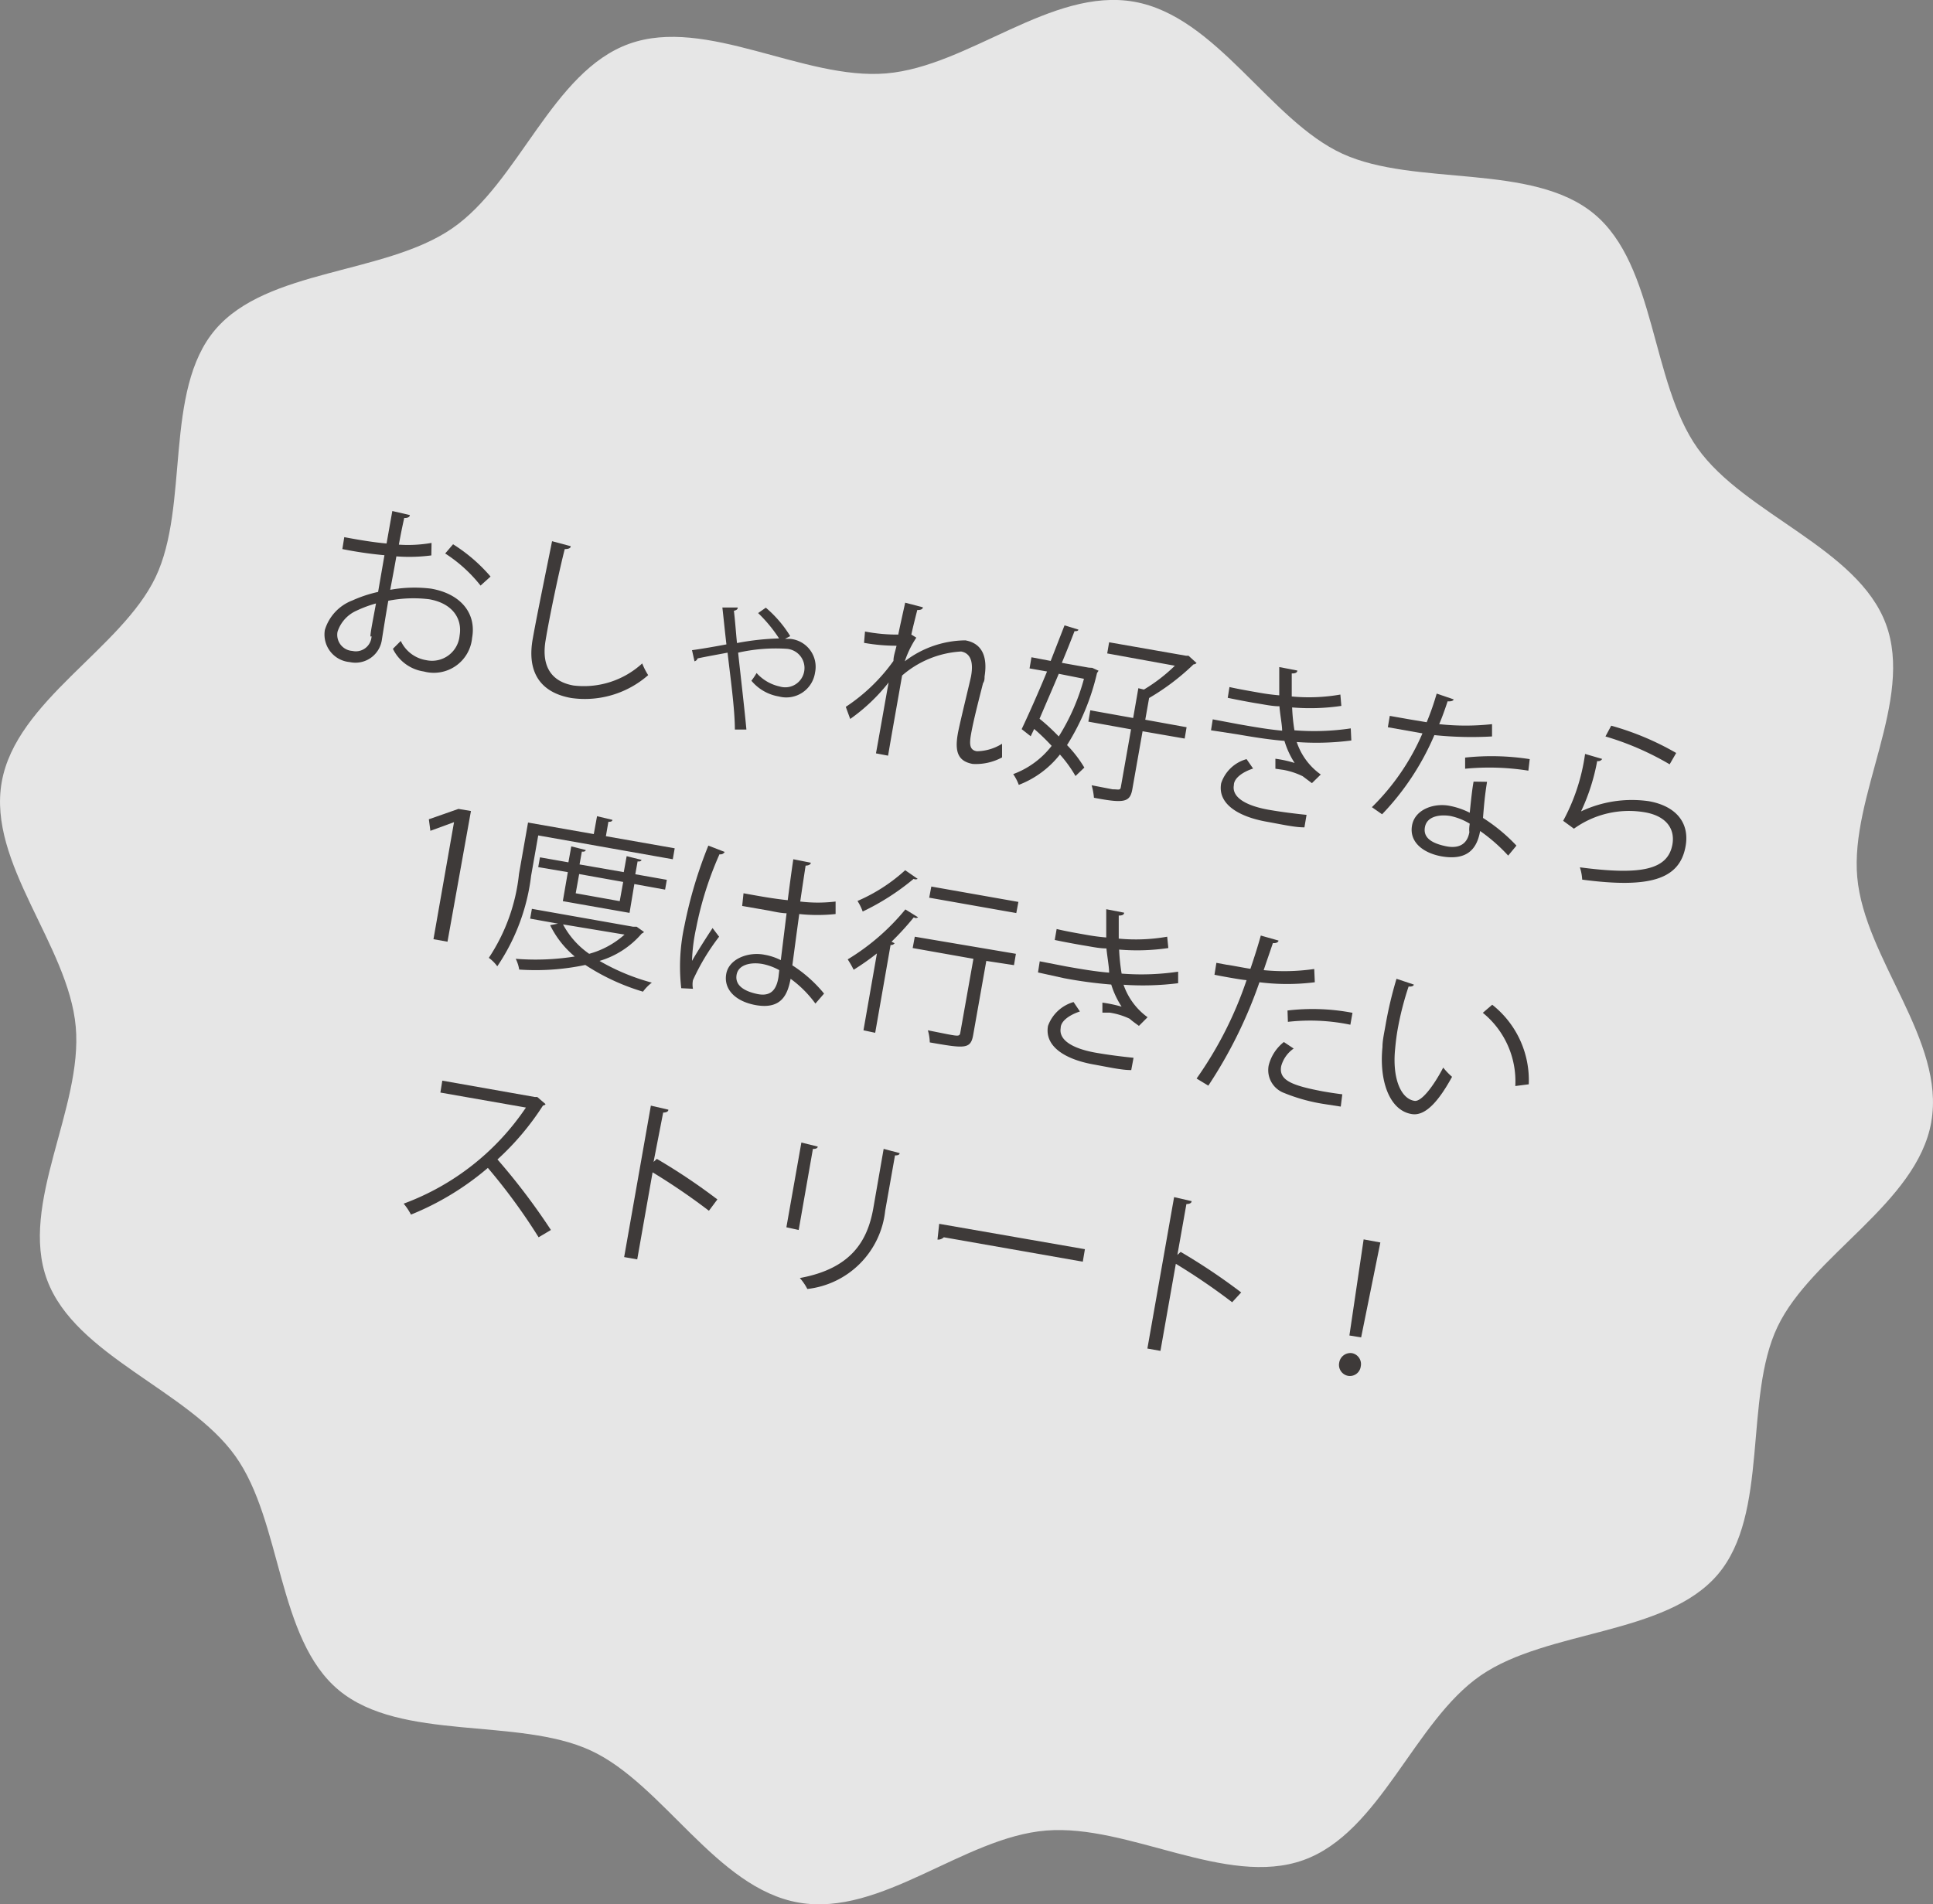 <svg id="レイヤー_1" data-name="レイヤー 1" xmlns="http://www.w3.org/2000/svg" viewBox="0 0 100.56 99.08"><rect x="0" y="0" width="100.56" height="99.08" fill="#808080" stroke="none"/><defs><style>.cls-1{fill:#fff;opacity:0.8;}.cls-2{fill:#3e3a39;}</style></defs><path class="cls-1" d="M100.47,58.39c-.75,4.23-6.23,6.93-8,10.65s-.41,9.72-3.11,12.89-8.86,2.86-12.33,5.25-5.22,8.18-9.23,9.61-9.08-1.89-13.38-1.54S45.86,99.74,41.56,99s-7.06-6.18-10.84-7.92-9.86-.45-13.09-3.13-2.94-8.76-5.39-12.19S3.92,70.56,2.45,66.6s1.87-8.94,1.49-13.18S-.66,44.92.09,40.69s6.22-6.93,8-10.65.41-9.72,3.11-12.89S20,14.29,23.5,11.9s5.22-8.18,9.23-9.62,9.08,1.9,13.37,1.54S54.7-.67,59,.09,66.06,6.27,69.84,8s9.86.45,13.09,3.13,2.94,8.75,5.38,12.19,8.33,5.19,9.8,9.15-1.87,8.94-1.49,13.18,4.6,8.49,3.85,12.73"/><path class="cls-2" d="M22.44,28.9a8.82,8.82,0,0,1-1.82.05c-.1.58-.22,1.21-.32,1.74a7.06,7.06,0,0,1,2.13-.06c1.54.27,2.36,1.28,2.13,2.56a2,2,0,0,1-2.51,1.75,2.13,2.13,0,0,1-1.61-1.18l.41-.41a1.77,1.77,0,0,0,1.32,1,1.44,1.44,0,0,0,1.74-1.28c.15-.88-.37-1.68-1.59-1.89a6.74,6.74,0,0,0-2.12.08c-.12.67-.29,1.75-.33,2a1.39,1.39,0,0,1-1.68,1.19,1.44,1.44,0,0,1-1.29-1.67,2.38,2.38,0,0,1,1.44-1.54,6.69,6.69,0,0,1,1.33-.44L20,28.89a20.64,20.64,0,0,1-2.19-.32l.1-.62c.8.15,1.53.27,2.2.33l.3-1.69.91.21c0,.11-.13.16-.29.15-.08.35-.19.88-.28,1.39a7.13,7.13,0,0,0,1.7-.09Zm-3.17,4.22c0-.23.16-1,.29-1.72a6.14,6.14,0,0,0-1,.37,1.81,1.81,0,0,0-1,1.1.84.84,0,0,0,.77,1,.82.82,0,0,0,1-.76ZM25,30.47a7.5,7.5,0,0,0-1.84-1.67l.41-.48A8.54,8.54,0,0,1,25.52,30Z"/><path class="cls-2" d="M29.69,28.42c0,.11-.13.15-.31.15-.26,1-.78,3.43-1,4.77s.31,2.13,1.46,2.33a4.49,4.49,0,0,0,3.57-1.15,3.48,3.48,0,0,0,.31.61,5,5,0,0,1-4,1.19c-1.65-.29-2.32-1.39-2-3.11.2-1.14.78-3.94,1-5.05Z"/><path class="cls-2" d="M36,33.83c.47-.06,1.26-.2,1.79-.3-.09-.78-.16-1.49-.21-1.92h.8c0,.09-.06.14-.2.17.07.59.1,1.08.16,1.68a13.53,13.53,0,0,1,2.19-.24,7.51,7.51,0,0,0-1.09-1.32l.4-.28a6.16,6.16,0,0,1,1.27,1.48l-.27.14.24,0A1.46,1.46,0,0,1,42.4,35a1.51,1.51,0,0,1-1.88,1.24,2.36,2.36,0,0,1-1.43-.82,3.46,3.46,0,0,0,.27-.4,2.26,2.26,0,0,0,1.2.7,1,1,0,0,0,1.28-.81,1,1,0,0,0-.91-1.15,8.87,8.87,0,0,0-2.53.2c.13,1.21.33,2.91.43,4l-.6,0c0-1.09-.25-2.84-.38-4-.47.09-1.15.21-1.56.3a.22.22,0,0,1-.16.15Z"/><path class="cls-2" d="M45,32.86a8.86,8.86,0,0,0,1.73.16c.11-.54.18-.84.36-1.66l.92.24c0,.1-.13.15-.29.14-.1.39-.24.95-.31,1.28l.26.16a5.09,5.09,0,0,0-.6,1.23,5.26,5.26,0,0,1,3.15-1.09c.85.15,1.17.82,1,1.88,0,.11,0,.23-.08.35-.2.79-.49,1.9-.62,2.63-.1.55-.08.85.3.91a2.53,2.53,0,0,0,1.31-.39c0,.18,0,.57,0,.71a2.85,2.85,0,0,1-1.53.34c-.76-.14-.94-.63-.77-1.58.08-.47.69-2.94.69-3,.14-.79-.07-1.19-.52-1.27a5.12,5.12,0,0,0-3.07,1.25c-.23,1.32-.52,2.93-.73,4.17l-.63-.12c.1-.52.55-3.11.66-3.69a9.52,9.52,0,0,1-2,1.9l-.23-.63a9.41,9.41,0,0,0,2.48-2.39c0-.26.1-.51.16-.79a9.58,9.58,0,0,1-1.69-.15Z"/><path class="cls-2" d="M56.82,34.75l.33.15-.08.12a12.12,12.12,0,0,1-1.56,3.75,6.24,6.24,0,0,1,.9,1.17l-.46.44a6.55,6.55,0,0,0-.81-1.12A5,5,0,0,1,53,40.84a2.48,2.48,0,0,0-.29-.56,4.5,4.5,0,0,0,2-1.47,10.67,10.67,0,0,0-.91-.88l-.18.38-.47-.37c.36-.76.85-1.86,1.32-3l-.91-.16.1-.58,1,.19.72-1.85.72.22c0,.06-.08.09-.2.08-.19.5-.42,1.07-.66,1.65l1.4.25Zm-1.74.31c-.34.81-.7,1.63-1,2.34.34.27.69.6,1,.92a11,11,0,0,0,1.31-3Zm6.65,2.78-.1.59-2.19-.38-.53,3c-.12.7-.42.76-2,.46a3.33,3.33,0,0,0-.12-.65l1.09.21c.31,0,.4.07.43-.12l.53-3-2.22-.4.1-.59,2.23.4.27-1.55.29.07a8.75,8.75,0,0,0,1.61-1.24L57.6,34l.1-.58,4,.7h.13l.42.38a.26.26,0,0,1-.16.07,12.09,12.09,0,0,1-2.31,1.75l-.2,1.13Z"/><path class="cls-2" d="M70.3,38.53a14,14,0,0,1-2.84.08,3.37,3.37,0,0,0,1.25,1.69l-.46.45-.48-.36a3.85,3.85,0,0,0-1-.33L66.35,40l0-.52a6,6,0,0,1,1,.22,4.5,4.5,0,0,1-.53-1.15c-.62-.05-1.3-.14-2.45-.34L63,38l.09-.57,1.38.26c.75.13,1.48.26,2.23.33,0-.3-.11-.85-.14-1.27-.37,0-.78-.09-1.16-.15s-1.11-.2-1.53-.29l.09-.56c.54.12,1.14.22,1.53.29s.71.11,1.06.14c0-.43,0-.95,0-1.47l.94.18c0,.11-.12.16-.29.15,0,.4,0,.83,0,1.2a9.47,9.47,0,0,0,2.53-.1l.05.59a11.11,11.11,0,0,1-2.56.08A9.78,9.78,0,0,0,67.34,38a12.84,12.84,0,0,0,2.93-.1Zm-2.44,4.52c-.51,0-1.11-.14-2-.3-1.47-.27-2.53-.94-2.33-2a1.93,1.93,0,0,1,1.32-1.25l.34.49c-.58.19-1,.52-1,.86-.12.64.63,1.07,1.78,1.28.68.12,1.41.21,2,.27Z"/><path class="cls-2" d="M75.62,36.39c0,.07-.14.12-.31.1-.13.39-.29.85-.44,1.19a12.67,12.67,0,0,0,2.75,0v.64a18.73,18.73,0,0,1-3-.07,13.68,13.68,0,0,1-2.72,4.12L71.37,42A12.07,12.07,0,0,0,74,38.16l-1.8-.32.1-.59,1.08.19.84.14a13.65,13.65,0,0,0,.52-1.49Zm1.74,4.29c-.12.74-.16,1.25-.21,1.88A9.06,9.06,0,0,1,78.89,44l-.43.52A8.93,8.93,0,0,0,77,43.24c-.16.91-.65,1.55-2,1.32-1-.18-1.7-.77-1.54-1.62s1.19-1.18,2-1a3.86,3.86,0,0,1,1,.35c.06-.59.12-1.19.2-1.62Zm-.9,2.18a3.18,3.18,0,0,0-1-.4c-.54-.09-1.22,0-1.33.57s.37.85,1.08,1,1.13-.13,1.23-.73C76.42,43.14,76.44,43,76.46,42.86Zm3.05-2.76A13,13,0,0,0,76.22,40v-.58a12.93,12.93,0,0,1,3.36.08Z"/><path class="cls-2" d="M83.35,39.49a.24.24,0,0,1-.26.11,10.64,10.64,0,0,1-.84,2.62h0a6.19,6.19,0,0,1,3.53-.53c1.4.25,2.15,1.12,1.9,2.39-.32,1.66-1.83,2.16-5.37,1.69a2.48,2.48,0,0,0-.12-.64c3.19.42,4.56.13,4.81-1.17.16-.86-.35-1.5-1.41-1.69a4.9,4.9,0,0,0-3.71.85l-.56-.41a10.25,10.25,0,0,0,1.14-3.48Zm.47-1.73a14.56,14.56,0,0,1,3.38,1.42l-.34.59a14.87,14.87,0,0,0-3.34-1.45Z"/><path class="cls-2" d="M22.55,48.87l1.07-6.09h0l-1.23.45-.08-.6,1.54-.54.65.11L23.28,49Z"/><path class="cls-2" d="M35,44.71l-7-1.24-.37,2.1a10.69,10.69,0,0,1-1.76,4.71,2,2,0,0,0-.44-.44A9.71,9.71,0,0,0,27,45.47l.47-2.67,3.42.6.17-.93.8.19c0,.07-.08.11-.21.1l-.13.75,3.58.63Zm-1.88,3.51.38.27a.17.17,0,0,1-.11.08A4.62,4.62,0,0,1,31.19,50a11.23,11.23,0,0,0,2.72,1.13,2.27,2.27,0,0,0-.46.47,11.42,11.42,0,0,1-3-1.39,12.51,12.51,0,0,1-3.44.24,1.93,1.93,0,0,0-.18-.56,13,13,0,0,0,3.07-.12,4.94,4.94,0,0,1-1.28-1.63l.41-.08-1.45-.26.09-.51,5.26.93Zm-.37-.72-3.47-.61.26-1.51L28,45.12l.09-.51,1.48.26.15-.83.75.19c0,.06-.08.1-.2.08l-.12.67,2.3.4.15-.83.77.19c0,.06-.08.1-.2.08l-.12.67,1.64.29-.09.51L33,46Zm-3.46.6a4.33,4.33,0,0,0,1.36,1.53,4.57,4.57,0,0,0,1.84-1Zm3.13-2.21-2.29-.41-.18,1,2.29.41Z"/><path class="cls-2" d="M35.44,51.42a10,10,0,0,1,.17-3.27A23.08,23.08,0,0,1,36.85,44l.85.33a.25.25,0,0,1-.27.12,17.81,17.81,0,0,0-1.21,3.82A9.37,9.37,0,0,0,36,50c.29-.51.81-1.32,1.07-1.71l.34.45A11.44,11.44,0,0,0,36.05,51a1.17,1.17,0,0,0,0,.45Zm3.24-4.94c.77.14,1.53.28,2.3.36.1-.78.19-1.46.29-2.13l.91.18c0,.09-.12.15-.27.15-.09.59-.18,1.18-.28,1.87a7.71,7.71,0,0,0,1.84,0l0,.65a8.92,8.92,0,0,1-1.89,0c-.14,1-.28,2.08-.36,2.67a7,7,0,0,1,1.65,1.47l-.45.52a5.84,5.84,0,0,0-1.29-1.29c-.15.77-.44,1.61-1.81,1.37-1.06-.19-1.68-.82-1.54-1.62s1.17-1.17,2-1a3,3,0,0,1,.84.28c.07-.58.19-1.54.3-2.44-.28,0-.67-.09-.93-.14l-1.38-.24Zm1.86,4a3,3,0,0,0-.87-.32c-.55-.1-1.25,0-1.35.56s.41.86,1.07,1,1-.16,1.11-.89Z"/><path class="cls-2" d="M44.92,53.61l.7-4a13.5,13.5,0,0,1-1.21.85,5,5,0,0,0-.31-.54,11.76,11.76,0,0,0,3-2.6l.66.41a.18.18,0,0,1-.22,0A14.78,14.78,0,0,1,46.38,49l.16.08a.22.22,0,0,1-.21.09l-.8,4.57Zm2.82-7.88s-.1.06-.21,0a12.57,12.57,0,0,1-2.65,1.7,2.81,2.81,0,0,0-.27-.55,8.9,8.9,0,0,0,2.48-1.6Zm5.11,3.9-.1.59L51.31,50l-.68,3.84c-.13.76-.43.72-2.26.4a2.42,2.42,0,0,0-.1-.63l1,.2c.59.11.66.12.69-.09l.68-3.83-3.16-.56.11-.59Zm.13-2.7-.11.58-4.53-.8.11-.58Z"/><path class="cls-2" d="M61.29,51.16a14.75,14.75,0,0,1-2.84.08,3.48,3.48,0,0,0,1.25,1.69l-.45.45c-.12-.09-.34-.24-.48-.37a3.65,3.65,0,0,0-1.05-.32l-.37,0,0-.52a7.19,7.19,0,0,1,1,.21,4.53,4.53,0,0,1-.54-1.15,22.9,22.9,0,0,1-2.45-.33L54,50.6l.09-.58,1.39.27c.74.13,1.48.26,2.22.32,0-.3-.1-.84-.14-1.26-.37,0-.78-.09-1.15-.15s-1.12-.2-1.54-.29l.1-.57c.54.13,1.14.23,1.53.3s.7.11,1.05.14c0-.43,0-1,0-1.47l.93.18c0,.11-.11.15-.28.15,0,.4,0,.83,0,1.2a9.42,9.42,0,0,0,2.52-.1l.06.59a11.13,11.13,0,0,1-2.56.08,10.29,10.29,0,0,0,.13,1.25,13,13,0,0,0,2.94-.1Zm-2.44,4.52c-.51,0-1.11-.14-2-.3-1.46-.27-2.52-.94-2.33-2a2,2,0,0,1,1.33-1.24l.33.49c-.57.19-1,.51-1,.86-.11.64.64,1.07,1.79,1.28.68.12,1.4.21,2,.27Z"/><path class="cls-2" d="M68.4,51.11a11.45,11.45,0,0,1-2.88,0,23.88,23.88,0,0,1-2.66,5.38l-.61-.37A19.83,19.83,0,0,0,64.85,51c-.18,0-1.4-.22-1.67-.28l.1-.62.54.1c.08,0,1,.18,1.23.21.19-.56.39-1.18.54-1.73l.92.26c0,.1-.16.15-.29.13-.13.39-.3.87-.48,1.41a10.9,10.9,0,0,0,2.63-.06Zm1.35,6.47-.84-.13a9.23,9.23,0,0,1-2.11-.58A1.27,1.27,0,0,1,66,55.44a2.24,2.24,0,0,1,.79-1.22l.51.34a1.64,1.64,0,0,0-.65.92c-.13.72.53,1,2.18,1.31q.51.09,1,.15Zm-2.77-5a11.05,11.05,0,0,1,3.38.12l-.11.62A10.27,10.27,0,0,0,67,53.17Z"/><path class="cls-2" d="M73.55,51.23c0,.08-.14.12-.27.1a15.78,15.78,0,0,0-.57,2.23c-.06.34-.1.67-.13,1-.16,1.56.3,2.61,1,2.72.36.07,1-.77,1.5-1.73a3.48,3.48,0,0,0,.46.48c-.63,1.15-1.34,2.06-2.09,1.94-1.16-.18-1.71-1.72-1.53-3.49,0-.35.09-.73.16-1.14a20.65,20.65,0,0,1,.57-2.41Zm5.28,5.28a4.59,4.59,0,0,0-1.69-3.81l.49-.42a5,5,0,0,1,1.9,4.14Z"/><path class="cls-2" d="M28.38,57.45a.14.14,0,0,1-.13.07,14,14,0,0,1-2.37,2.81A33.9,33.9,0,0,1,28.66,64l-.64.38a30.67,30.67,0,0,0-2.64-3.61,14.51,14.51,0,0,1-4,2.43,3.14,3.14,0,0,0-.38-.57,13.16,13.16,0,0,0,6.36-5l-4.45-.78.1-.62,4.81.85.13,0Z"/><path class="cls-2" d="M36.88,63a33.28,33.28,0,0,0-2.93-2l-.8,4.53-.68-.12,1.39-7.88.91.21c0,.1-.11.15-.27.15L34,60.46l.17-.16a31.4,31.4,0,0,1,3.15,2.11Z"/><path class="cls-2" d="M40.91,63.86l.78-4.41.85.21c0,.08-.1.13-.25.12L41.55,64ZM46.8,60c0,.09-.09.12-.24.12L46.05,63A4.59,4.59,0,0,1,42,67.07a2.76,2.76,0,0,0-.39-.57c2.68-.49,3.52-1.94,3.82-3.62l.54-3.1Z"/><path class="cls-2" d="M48.86,63.68,56.44,65l-.11.65L49.1,64.38a.42.42,0,0,1-.33.12Z"/><path class="cls-2" d="M64.1,67.76a33.28,33.28,0,0,0-2.93-2l-.8,4.53-.68-.12,1.39-7.88.91.21c0,.1-.11.15-.27.15l-.47,2.65.17-.16a31.4,31.4,0,0,1,3.15,2.11Z"/><path class="cls-2" d="M69.67,70.9a.59.59,0,0,1,.67-.49.58.58,0,0,1,.45.69.57.57,0,0,1-.66.49A.58.58,0,0,1,69.67,70.9Zm.53-1.41.74-5,.87.16-1,4.94Z"/></svg>